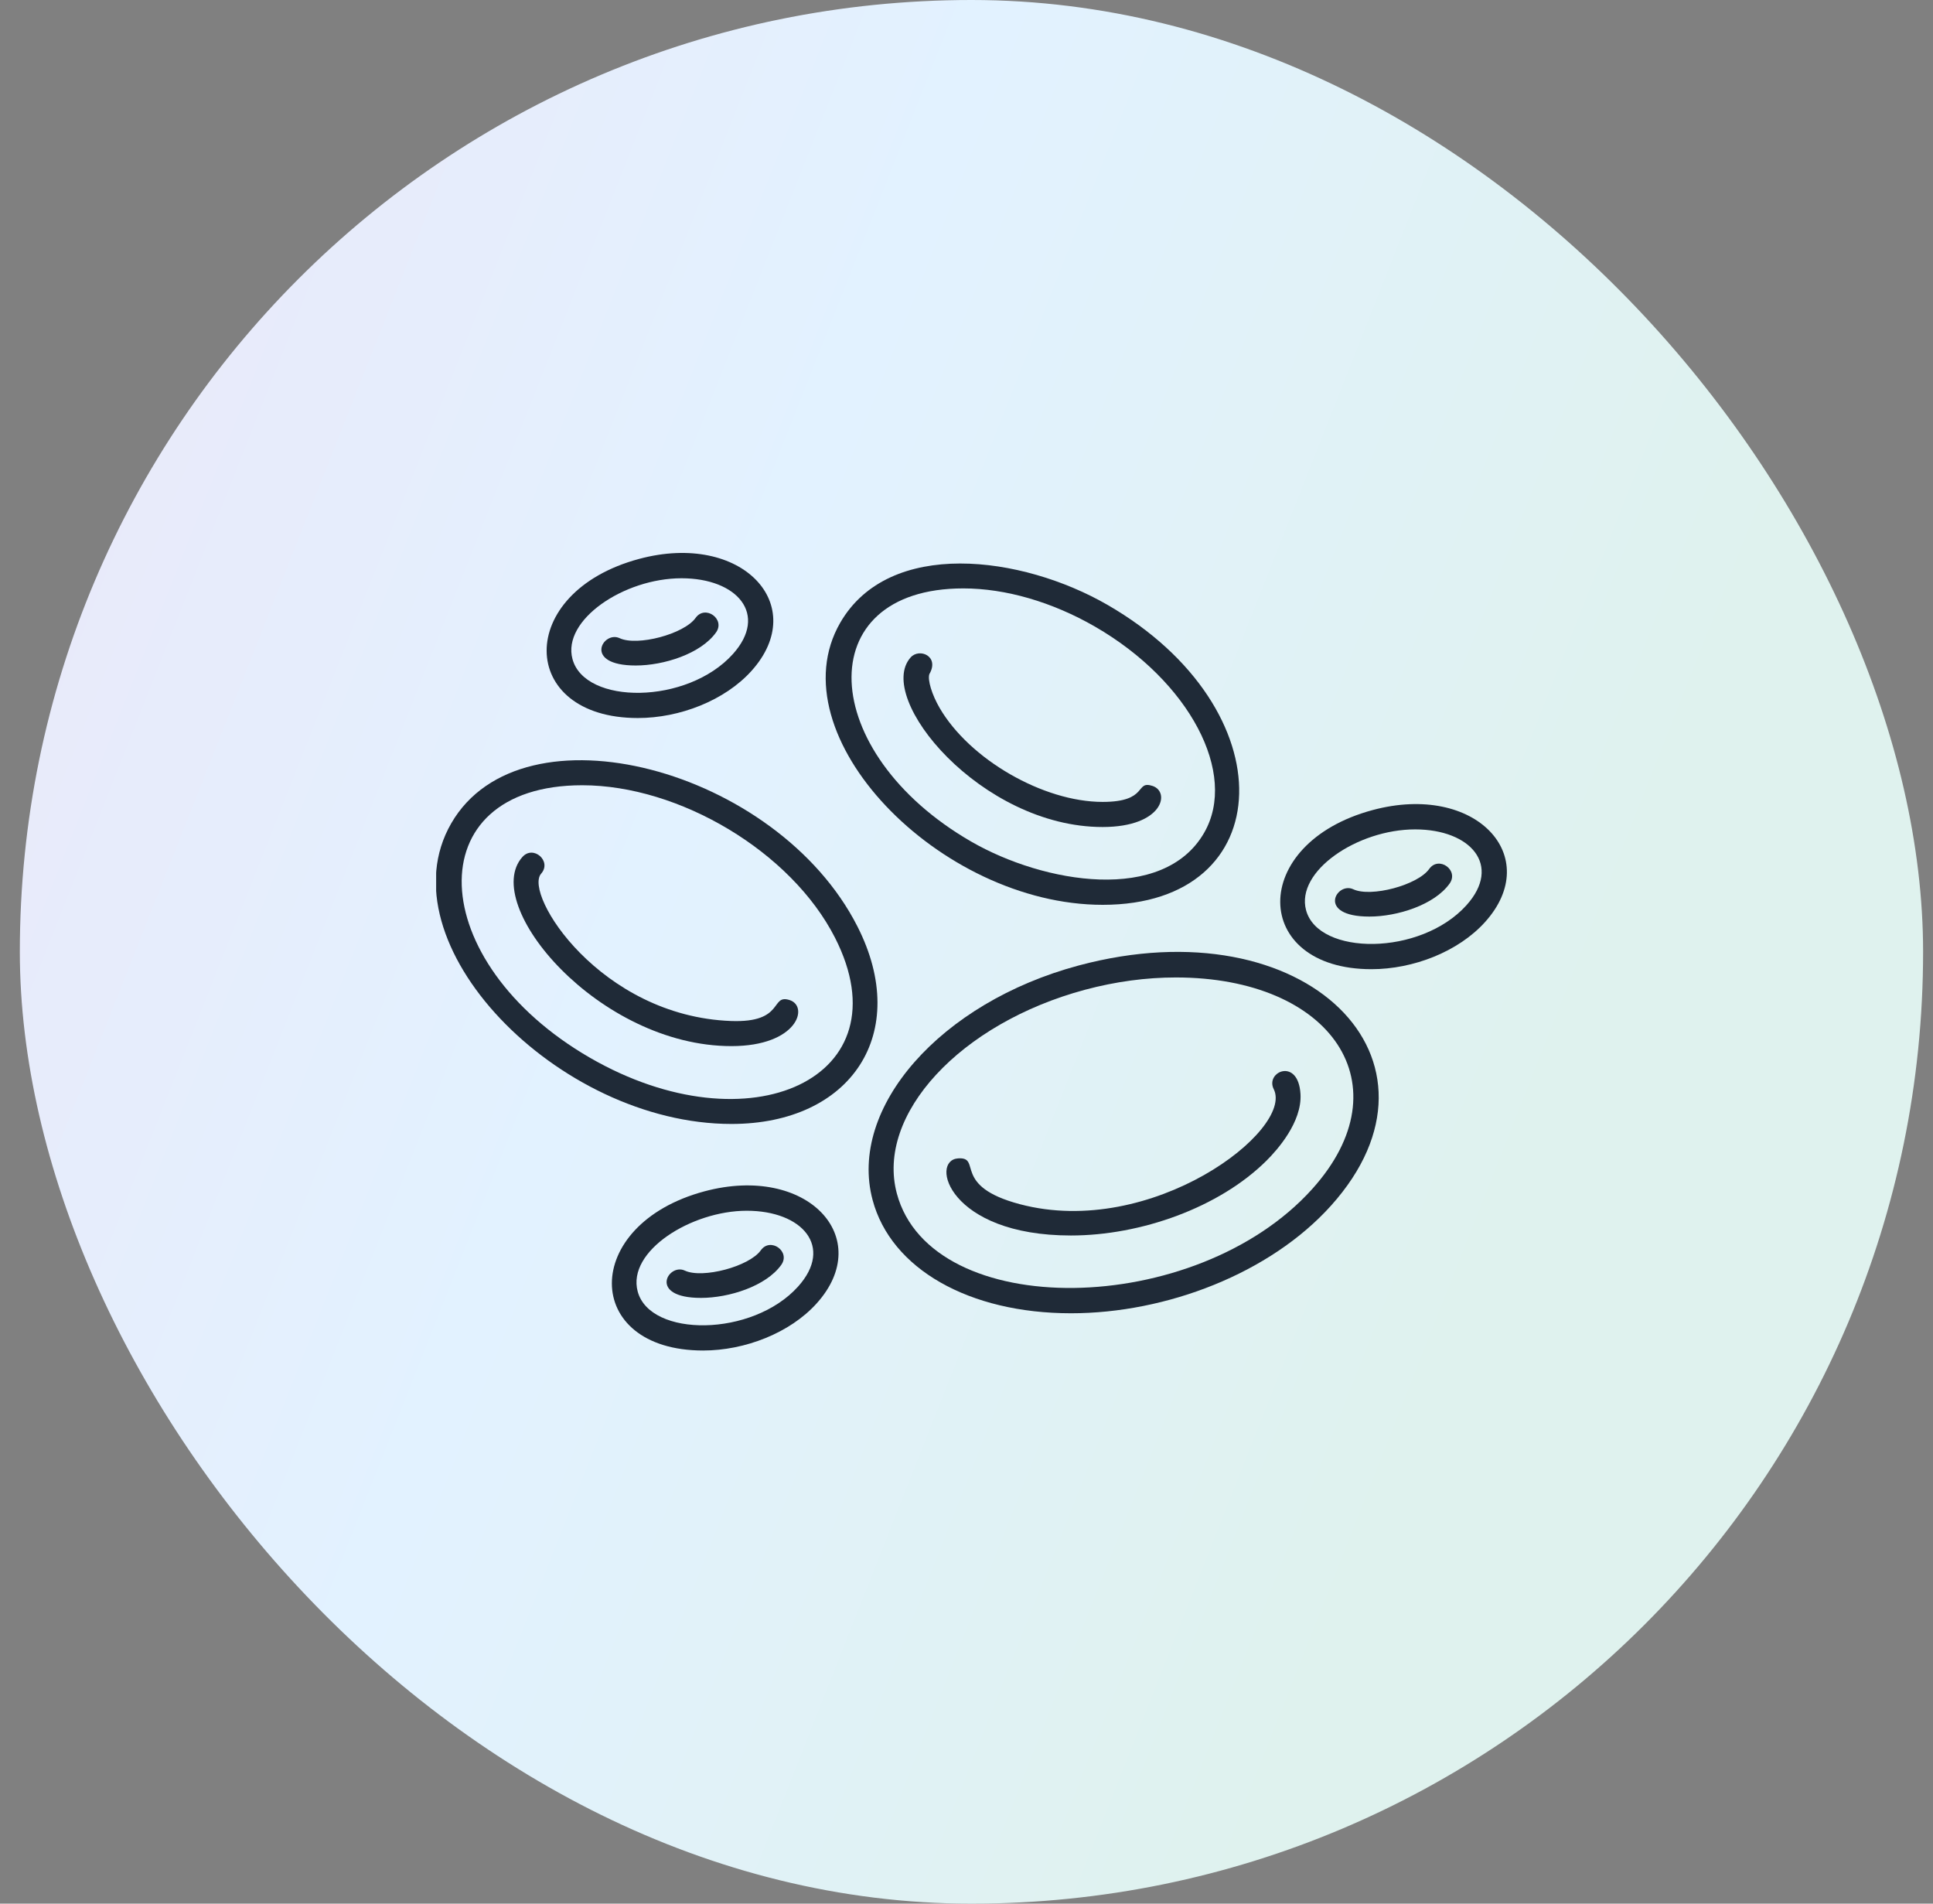 <svg width="65" height="64" viewBox="0 0 65 64" fill="none" xmlns="http://www.w3.org/2000/svg">
<rect x="0" y="0" width="65" height="64" fill="#808080" stroke="none"/>
<rect x="0.667" width="64" height="64" rx="32" fill="url(#paint0_linear_15980_27298)"/>
<g clip-path="url(#clip0_15980_27298)">
<path fill-rule="evenodd" clip-rule="evenodd" d="M36.013 44.152C32.581 44.151 29.962 42.657 29.343 40.345C28.512 37.243 31.619 33.706 36.27 32.46C43.938 30.405 49.149 35.652 44.755 40.536C42.71 42.809 39.224 44.152 36.013 44.152ZM39.541 32.862C38.539 32.862 37.511 33.001 36.489 33.274C32.287 34.401 29.447 37.474 30.158 40.126C31.314 44.441 40.208 44.328 44.128 39.971C47.259 36.492 44.781 32.862 39.541 32.862Z" fill="#1F2A37"/>
<path fill-rule="evenodd" clip-rule="evenodd" d="M36.011 41.537C31.902 41.537 31.248 39.007 32.221 38.944C33.03 38.892 31.993 39.876 34.296 40.485C38.731 41.659 43.521 37.991 42.831 36.617C42.536 36.03 43.658 35.539 43.731 36.782C43.786 37.723 42.95 38.662 42.587 39.022C40.998 40.6 38.36 41.537 36.011 41.537Z" fill="#1F2A37"/>
<path fill-rule="evenodd" clip-rule="evenodd" d="M24.596 37.787C18.744 37.787 12.849 31.706 15.174 27.68C17.552 23.56 26.127 25.831 28.831 31.144C30.657 34.732 28.626 37.787 24.596 37.787ZM19.578 26.4C13.995 26.4 14.271 32.347 19.841 35.563C25.207 38.661 30.476 36.236 28.079 31.527C26.607 28.634 22.844 26.4 19.578 26.4Z" fill="#1F2A37"/>
<path fill-rule="evenodd" clip-rule="evenodd" d="M24.595 35.17C20.13 35.17 16.138 30.417 17.566 28.812C17.935 28.398 18.565 28.955 18.197 29.372C17.593 30.056 20.175 34.162 24.582 34.326C26.405 34.394 25.889 33.403 26.558 33.624C27.205 33.838 26.821 35.17 24.595 35.17Z" fill="#1F2A37"/>
<path fill-rule="evenodd" clip-rule="evenodd" d="M37.081 30.42C31.593 30.42 26.07 24.719 28.254 20.936C29.896 18.092 34.358 18.671 37.244 20.337C43.291 23.829 43.05 30.42 37.081 30.42ZM32.393 19.782C27.202 19.782 27.48 25.305 32.653 28.291C35.112 29.711 39.12 30.375 40.49 28C41.64 26.009 39.995 22.899 36.823 21.068C35.386 20.239 33.813 19.782 32.393 19.782Z" fill="#1F2A37"/>
<path fill-rule="evenodd" clip-rule="evenodd" d="M37.076 27.804C32.992 27.804 29.406 23.464 30.622 22.102C30.913 21.776 31.603 22.058 31.251 22.664C31.186 22.859 31.338 23.357 31.596 23.8C32.602 25.529 35.08 26.96 37.078 26.96C38.635 26.96 38.154 26.226 38.756 26.423C39.363 26.622 39.109 27.804 37.076 27.804Z" fill="#1F2A37"/>
<path fill-rule="evenodd" clip-rule="evenodd" d="M46.117 32.584C42.072 32.584 41.968 28.357 46.161 27.233C49.629 26.303 51.918 28.797 49.939 30.997C49.041 31.995 47.524 32.584 46.117 32.584ZM47.586 27.884C45.645 27.884 43.567 29.289 43.918 30.599C44.33 32.134 47.769 32.148 49.312 30.433C50.514 29.098 49.458 27.884 47.586 27.884Z" fill="#1F2A37"/>
<path fill-rule="evenodd" clip-rule="evenodd" d="M46.047 30.815C44.249 30.815 44.946 29.633 45.504 29.896C46.098 30.177 47.672 29.758 48.059 29.214C48.38 28.763 49.067 29.253 48.746 29.704C48.233 30.425 46.983 30.815 46.047 30.815Z" fill="#1F2A37"/>
<path fill-rule="evenodd" clip-rule="evenodd" d="M23.642 45.404C19.57 45.403 19.521 41.171 23.685 40.053C27.151 39.124 29.444 41.616 27.464 43.817C26.567 44.815 25.048 45.404 23.642 45.404ZM25.111 40.705C23.251 40.705 21.079 42.059 21.443 43.419C21.857 44.966 25.302 44.959 26.837 43.253C28.039 41.917 26.982 40.705 25.111 40.705Z" fill="#1F2A37"/>
<path fill-rule="evenodd" clip-rule="evenodd" d="M23.571 43.635C21.774 43.635 22.47 42.454 23.028 42.717C23.622 42.996 25.195 42.58 25.584 42.034C25.906 41.584 26.593 42.074 26.271 42.525C25.757 43.245 24.508 43.635 23.571 43.635Z" fill="#1F2A37"/>
<path fill-rule="evenodd" clip-rule="evenodd" d="M21.449 24.14C17.404 24.14 17.3 19.914 21.492 18.79C24.959 17.86 27.25 20.353 25.271 22.554C24.373 23.552 22.855 24.14 21.449 24.14ZM22.918 19.441C20.977 19.441 18.899 20.846 19.25 22.155C19.664 23.702 23.109 23.696 24.644 21.99C25.846 20.653 24.788 19.441 22.918 19.441Z" fill="#1F2A37"/>
<path fill-rule="evenodd" clip-rule="evenodd" d="M21.378 22.374C19.58 22.374 20.277 21.192 20.835 21.455C21.427 21.734 23.002 21.319 23.391 20.773C23.712 20.322 24.399 20.812 24.078 21.262C23.565 21.983 22.315 22.374 21.378 22.374Z" fill="#1F2A37"/>
</g>
<defs>
<linearGradient id="paint0_linear_15980_27298" x1="0.667" y1="0" x2="57.855" y2="22.62" gradientUnits="userSpaceOnUse">
<stop stop-color="#EBE7F8"/>
<stop offset="0.5" stop-color="#E2F2FF"/>
<stop offset="1" stop-color="#DFF2EE"/>
</linearGradient>
<clipPath id="clip0_15980_27298">
<rect width="36" height="36" fill="white" transform="translate(14.666 14)"/>
</clipPath>
</defs>
</svg>
